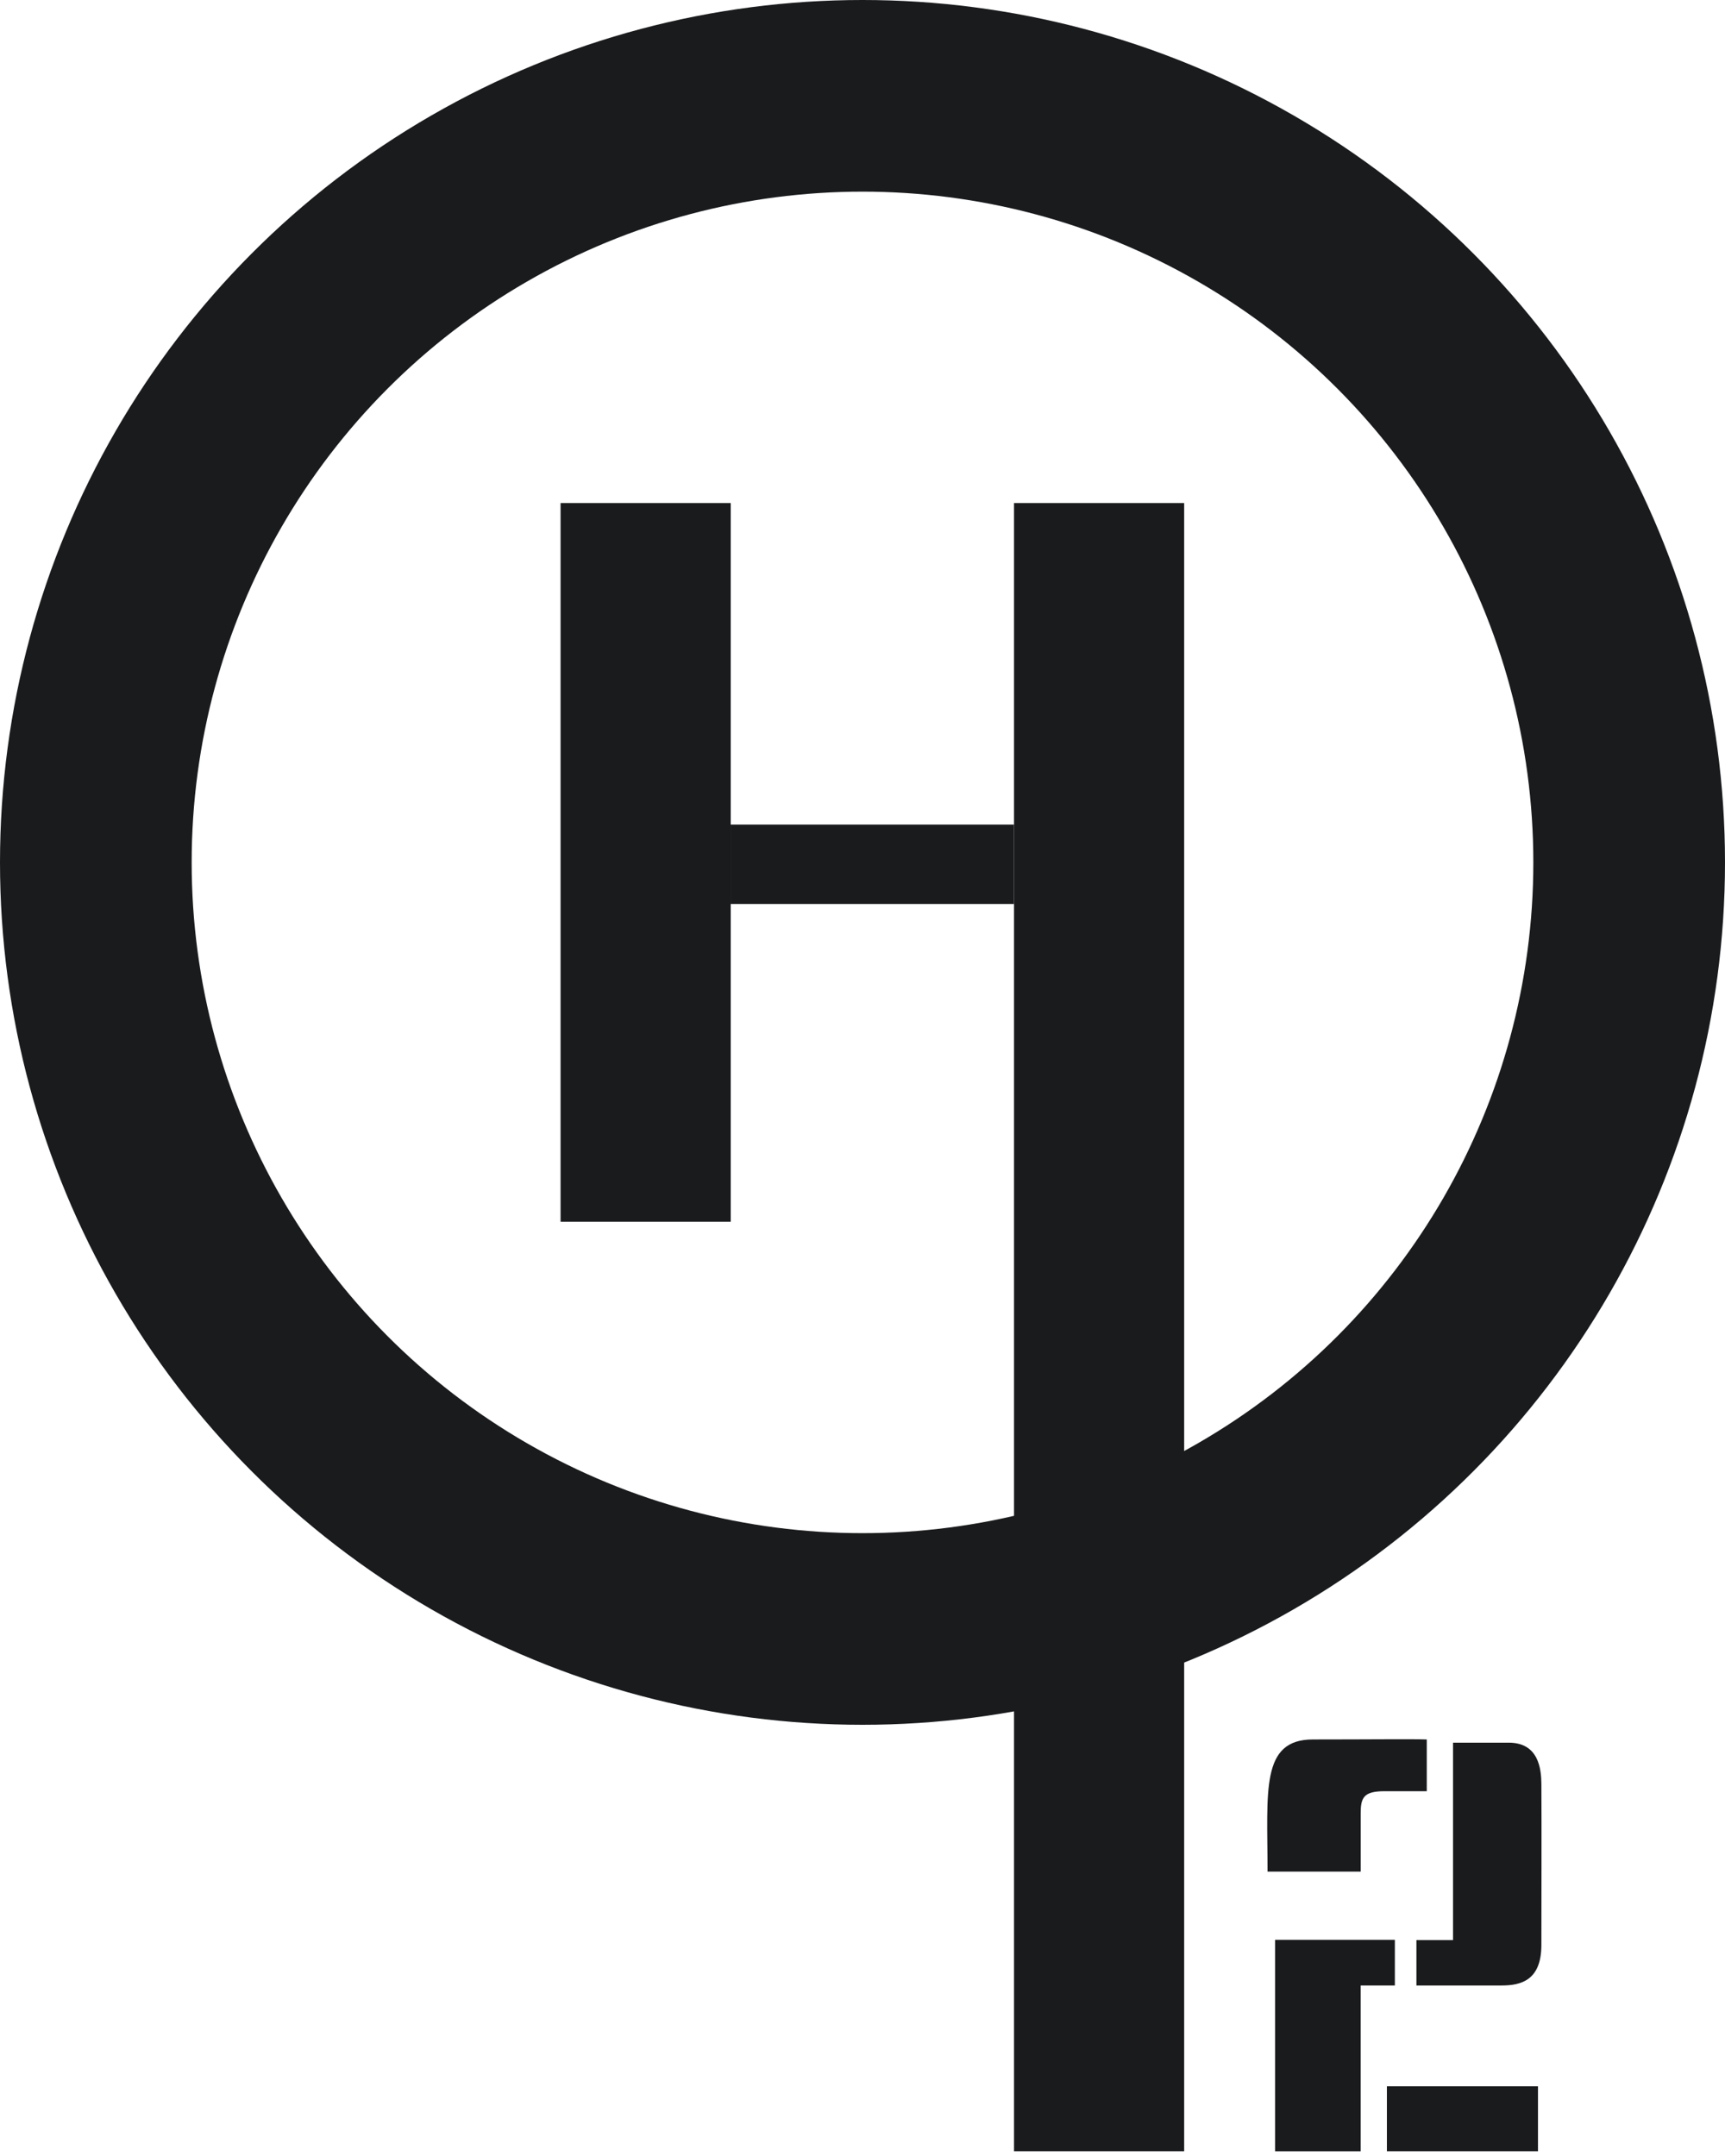 <svg width="36" height="45" viewBox="0 0 36 45" fill="none" xmlns="http://www.w3.org/2000/svg">
<circle cx="18" cy="18" r="16" stroke="#191B1D" stroke-width="4"/>
<rect x="21.162" y="10.5" width="3.551" height="34.401" fill="#191B1D"/>
<path d="M26.453 39.064H28.397V37.851C28.397 37.524 28.454 37.386 28.895 37.386H29.776V36.306C29.471 36.295 28.57 36.306 27.4 36.306C26.302 36.306 26.453 37.386 26.453 39.064Z" fill="#191B1D"/>
<path d="M29.56 41.441V40.494H30.324V36.373C30.512 36.373 30.996 36.373 31.487 36.373C32.113 36.373 32.166 36.926 32.168 37.237C32.174 38.057 32.168 39.875 32.168 40.593C32.168 41.332 31.746 41.441 31.338 41.441H29.56Z" fill="#191B1D"/>
<rect x="11.699" y="10.5" width="3.551" height="15" fill="#191B1D"/>
<rect x="15.25" y="17.211" width="5.912" height="1.657" fill="#191B1D"/>
<rect x="28.944" y="43.545" width="3.153" height="1.356" fill="#191B1D"/>
<path d="M29.11 40.488V41.441H28.396V44.902H26.611V40.488H29.11Z" fill="#191B1D"/>
</svg>
